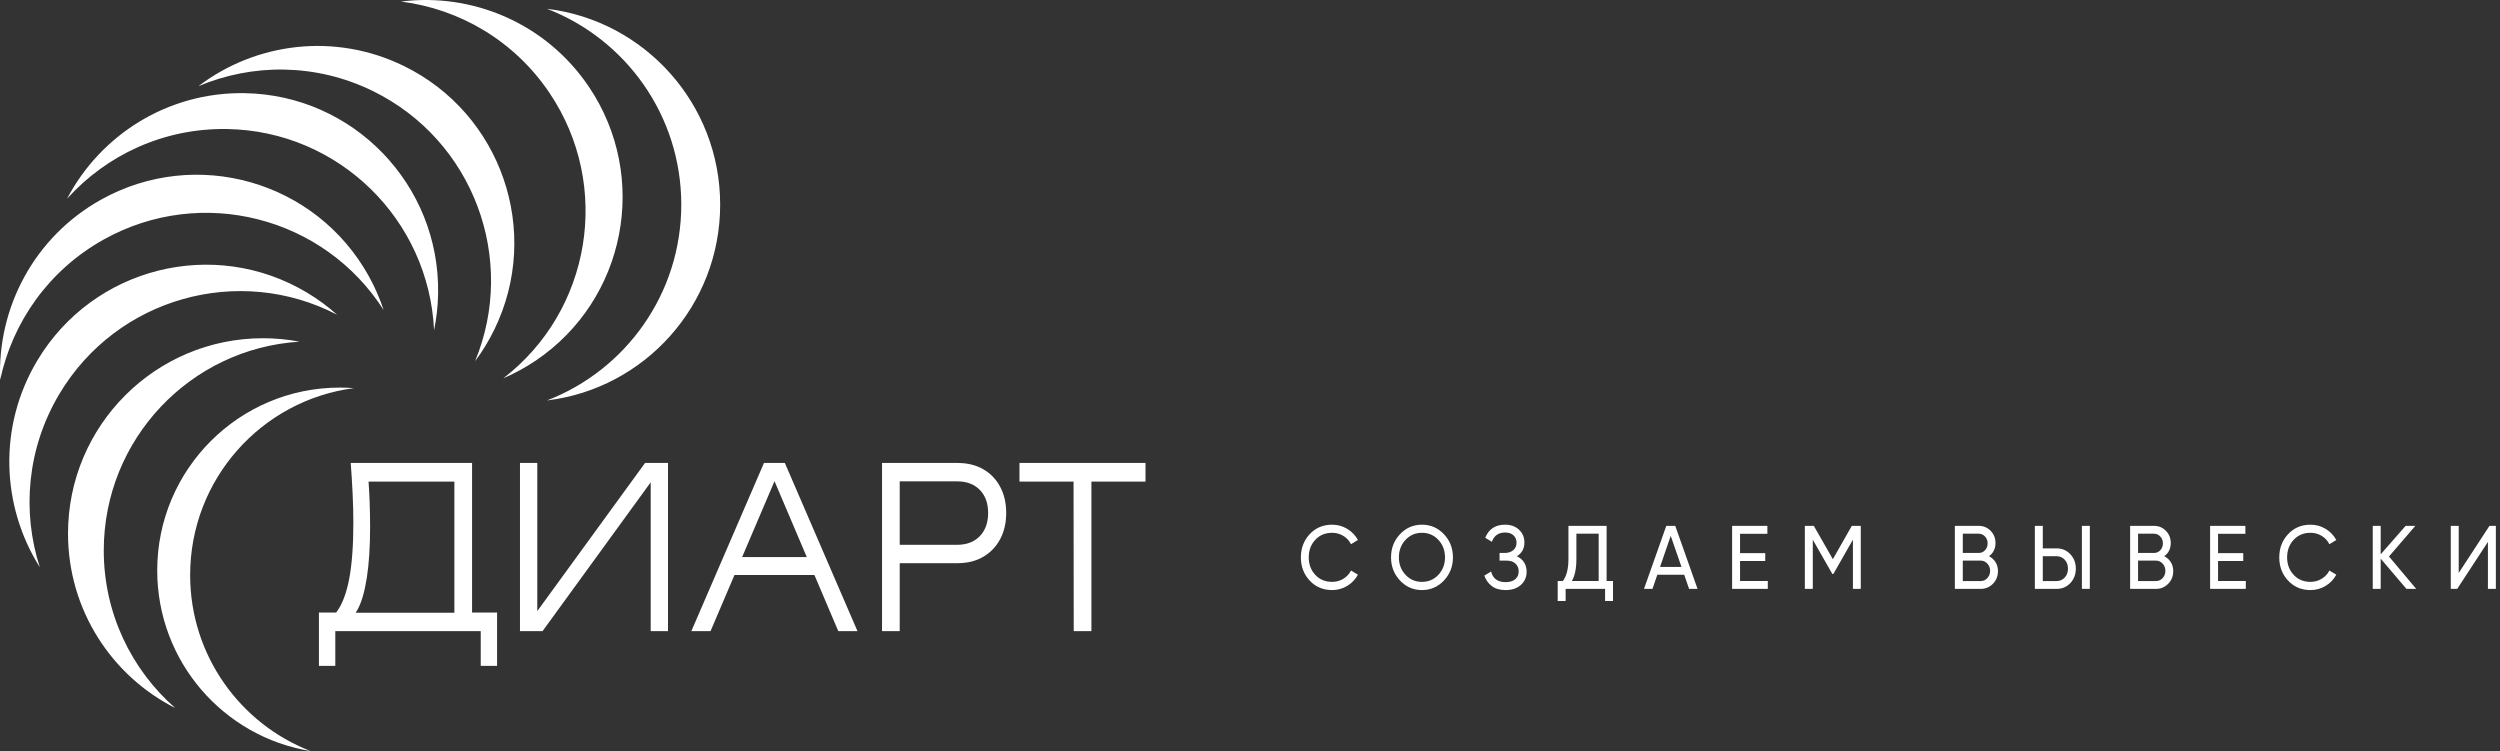 <?xml version="1.0" encoding="UTF-8"?> <svg xmlns="http://www.w3.org/2000/svg" width="243" height="73" viewBox="0 0 243 73" fill="none"><rect x="0" y="0" width="243" height="73" fill="#333333" stroke="none"/><path fill-rule="evenodd" clip-rule="evenodd" d="M53.167 0.856C62.65 1.997 70 10.083 70 19.89C70 29.696 62.65 37.781 53.167 38.923C60.801 35.984 66.22 28.572 66.22 19.89C66.22 11.207 60.801 3.795 53.167 0.856ZM52.085 35.042C51.068 35.728 50.009 36.303 48.922 36.771C57.439 30.221 59.5 18.076 53.415 9.037C49.974 3.926 44.636 0.862 38.973 0.151C45.908 -0.728 53.072 2.245 57.247 8.446C63.153 17.219 60.842 29.125 52.085 35.042ZM48.053 32.027C47.516 33.131 46.885 34.159 46.178 35.108C50.283 25.17 46.007 13.62 36.225 8.84C30.693 6.138 24.541 6.158 19.283 8.379C24.849 4.144 32.537 3.131 39.248 6.41C48.742 11.049 52.684 22.518 48.053 32.027ZM42.584 28.518C42.565 29.746 42.429 30.945 42.19 32.105C41.702 21.36 32.941 12.716 22.059 12.541C15.905 12.442 10.342 15.073 6.519 19.317C9.768 13.118 16.302 8.935 23.768 9.055C34.33 9.225 42.754 17.939 42.584 28.518ZM35.842 26.833C36.438 27.906 36.919 29.012 37.291 30.137C31.506 21.076 19.603 17.978 10.091 23.276C4.712 26.273 1.208 31.337 0.015 36.928C-0.265 29.932 3.306 23.037 9.832 19.401C19.063 14.259 30.708 17.586 35.842 26.833ZM29.86 28.454C30.912 29.085 31.881 29.802 32.764 30.59C23.231 25.64 11.376 28.919 5.784 38.271C2.621 43.56 2.114 49.702 3.872 55.14C0.137 49.222 -0.211 41.462 3.625 35.045C9.053 25.968 20.799 23.017 29.86 28.454ZM25.565 32.876C26.781 32.876 27.969 32.992 29.12 33.211C18.499 33.865 10.086 42.7 10.086 53.505C10.086 59.615 12.777 65.095 17.036 68.823C10.852 65.696 6.611 59.276 6.611 51.863C6.611 41.377 15.097 32.876 25.565 32.876ZM33.029 37.674C33.49 37.674 33.948 37.691 34.401 37.726C25.419 38.894 18.482 46.585 18.482 55.9C18.482 63.693 23.338 70.349 30.183 73C21.735 71.636 15.282 64.299 15.282 55.451C15.282 45.633 23.227 37.674 33.029 37.674Z" fill="white"></path><path d="M99.093 45H111.343V46.809H106.086V61.346H104.367L104.35 46.809H99.093V45ZM75.282 46.77L75.282 46.77L72.135 54.147H78.42L75.282 46.77ZM63.248 46.882L63.248 46.881L52.736 61.346H50.542V45H52.224V59.4L62.699 45H64.93V61.346H63.248V46.882ZM34.091 45H45.885V59.537H48.317V64.724H46.727V61.346H32.591V64.724H31V59.537H32.679C33.247 58.783 33.666 57.704 33.935 56.3C34.209 54.869 34.346 53.049 34.346 50.841C34.346 49.925 34.322 48.963 34.273 47.953C34.225 46.943 34.164 45.959 34.091 45ZM44.166 59.559V46.809H35.824C35.87 47.463 35.905 48.117 35.928 48.77C35.959 49.642 35.974 50.463 35.974 51.233C35.974 53.122 35.87 54.746 35.663 56.104C35.456 57.463 35.157 58.505 34.767 59.232C34.703 59.35 34.638 59.459 34.57 59.559H44.166ZM79.162 55.891H71.391L69.064 61.346H67.199L74.258 45H76.288L83.347 61.346H81.482L79.162 55.891ZM93.067 45C94.03 45 94.865 45.203 95.572 45.61C96.279 46.017 96.828 46.587 97.218 47.321C97.608 48.055 97.803 48.901 97.803 49.86C97.803 50.819 97.608 51.666 97.218 52.399C96.828 53.133 96.279 53.707 95.572 54.121C94.865 54.535 94.03 54.742 93.067 54.742H87.452V61.346H85.733V45H93.067ZM87.452 52.955H93.03C93.957 52.955 94.691 52.675 95.234 52.116C95.776 51.556 96.047 50.805 96.047 49.86C96.047 48.916 95.776 48.167 95.234 47.615C94.691 47.063 93.957 46.787 93.03 46.787H87.452V52.955Z" fill="white"></path><path d="M129.484 57.355C128.604 57.355 127.878 57.048 127.305 56.436C126.732 55.823 126.446 55.07 126.446 54.177C126.446 53.284 126.732 52.532 127.305 51.919C127.878 51.306 128.604 51 129.484 51C130.015 51 130.503 51.134 130.948 51.403C131.394 51.671 131.741 52.033 131.99 52.488L131.318 52.899C131.152 52.561 130.904 52.291 130.575 52.09C130.246 51.888 129.882 51.788 129.484 51.788C128.814 51.788 128.268 52.015 127.845 52.471C127.421 52.926 127.21 53.495 127.21 54.177C127.21 54.854 127.421 55.42 127.845 55.875C128.268 56.331 128.814 56.558 129.484 56.558C129.882 56.558 130.246 56.457 130.575 56.256C130.904 56.055 131.152 55.788 131.318 55.455L131.99 55.858C131.746 56.313 131.401 56.676 130.953 56.948C130.504 57.219 130.015 57.355 129.484 57.355ZM140.35 56.427C139.767 57.045 139.054 57.355 138.214 57.355C137.373 57.355 136.662 57.045 136.081 56.427C135.5 55.808 135.209 55.058 135.209 54.177C135.209 53.29 135.5 52.539 136.081 51.923C136.662 51.308 137.373 51 138.214 51C139.054 51 139.767 51.308 140.35 51.923C140.934 52.539 141.226 53.29 141.226 54.177C141.226 55.058 140.934 55.808 140.35 56.427ZM136.616 55.871C137.045 56.329 137.577 56.558 138.214 56.558C138.85 56.558 139.382 56.329 139.811 55.871C140.24 55.413 140.454 54.849 140.454 54.177C140.454 53.501 140.24 52.933 139.811 52.475C139.382 52.017 138.85 51.788 138.214 51.788C137.577 51.788 137.045 52.017 136.616 52.475C136.187 52.933 135.973 53.501 135.973 54.177C135.973 54.849 136.187 55.413 136.616 55.871ZM147.441 54.072C147.74 54.206 147.972 54.402 148.138 54.659C148.304 54.916 148.387 55.219 148.387 55.569C148.387 56.094 148.201 56.523 147.827 56.856C147.454 57.188 146.96 57.355 146.346 57.355C145.787 57.355 145.338 57.224 144.997 56.961C144.657 56.698 144.418 56.36 144.279 55.945L144.935 55.552C145.107 56.24 145.577 56.584 146.346 56.584C146.75 56.584 147.062 56.49 147.284 56.3C147.505 56.11 147.616 55.858 147.616 55.543C147.616 55.228 147.512 54.974 147.304 54.781C147.097 54.589 146.808 54.492 146.437 54.492H145.757V53.748H146.246C146.6 53.748 146.883 53.657 147.093 53.473C147.303 53.289 147.408 53.048 147.408 52.751C147.408 52.459 147.31 52.221 147.114 52.037C146.917 51.853 146.645 51.761 146.296 51.761C145.654 51.761 145.226 52.062 145.01 52.663L144.362 52.269C144.711 51.423 145.355 51 146.296 51C146.855 51 147.307 51.163 147.653 51.49C147.999 51.817 148.172 52.231 148.172 52.733C148.172 53.317 147.928 53.763 147.441 54.072ZM156.163 56.471H156.785V58.414H156.014V57.241H152.18V58.414H151.408V56.471H151.914C152.274 55.998 152.453 55.28 152.453 54.318V51.114H156.163V56.471ZM152.785 56.471H155.391V51.875H153.225V54.335C153.225 55.263 153.078 55.975 152.785 56.471ZM164.179 57.241L163.706 55.867H161.092L160.619 57.241H159.797L161.963 51.114H162.835L165.001 57.241H164.179ZM161.357 55.105H163.44L162.395 52.085L161.357 55.105ZM169.133 56.471H171.83V57.241H168.361V51.114H171.789V51.884H169.133V53.766H171.581V54.527H169.133V56.471ZM180.867 51.114V57.241H180.104V52.453L178.203 55.788H178.104L176.203 52.462V57.241H175.431V51.114H176.303L178.153 54.352L179.996 51.114H180.867ZM193.331 54.064C193.597 54.198 193.808 54.39 193.966 54.641C194.124 54.892 194.202 55.181 194.202 55.508C194.202 55.998 194.039 56.409 193.713 56.742C193.386 57.075 192.988 57.241 192.518 57.241H190.012V51.114H192.335C192.789 51.114 193.173 51.274 193.489 51.595C193.804 51.916 193.962 52.313 193.962 52.786C193.962 53.328 193.752 53.754 193.331 54.064ZM192.335 51.875H190.783V53.748H192.335C192.579 53.748 192.783 53.658 192.949 53.477C193.115 53.296 193.198 53.075 193.198 52.812C193.198 52.555 193.114 52.335 192.945 52.151C192.776 51.967 192.573 51.875 192.335 51.875ZM192.518 56.479C192.778 56.479 192.996 56.383 193.173 56.191C193.35 55.998 193.439 55.762 193.439 55.482C193.439 55.207 193.349 54.974 193.169 54.781C192.989 54.589 192.772 54.492 192.518 54.492H190.783V56.479H192.518ZM197.787 57.241V51.114H198.559V53.302H199.895C200.432 53.302 200.878 53.492 201.235 53.871C201.592 54.25 201.77 54.717 201.77 55.272C201.77 55.832 201.592 56.3 201.235 56.676C200.878 57.053 200.432 57.241 199.895 57.241H197.787ZM202.36 57.241V51.114H203.131V57.241H202.36ZM198.559 56.479H199.895C200.216 56.479 200.481 56.366 200.692 56.138C200.902 55.91 201.007 55.622 201.007 55.272C201.007 54.921 200.902 54.633 200.692 54.405C200.481 54.177 200.216 54.064 199.895 54.064H198.559V56.479ZM210.368 54.064C210.633 54.198 210.845 54.39 211.002 54.641C211.16 54.892 211.239 55.181 211.239 55.508C211.239 55.998 211.076 56.409 210.749 56.742C210.423 57.075 210.024 57.241 209.554 57.241H207.048V51.114H209.372C209.825 51.114 210.21 51.274 210.525 51.595C210.841 51.916 210.998 52.313 210.998 52.786C210.998 53.328 210.788 53.754 210.368 54.064ZM209.372 51.875H207.82V53.748H209.372C209.615 53.748 209.82 53.658 209.986 53.477C210.152 53.296 210.235 53.075 210.235 52.812C210.235 52.555 210.15 52.335 209.982 52.151C209.813 51.967 209.609 51.875 209.372 51.875ZM209.554 56.479C209.814 56.479 210.033 56.383 210.21 56.191C210.387 55.998 210.475 55.762 210.475 55.482C210.475 55.207 210.385 54.974 210.206 54.781C210.026 54.589 209.809 54.492 209.554 54.492H207.82V56.479H209.554ZM215.595 56.471H218.292V57.241H214.823V51.114H218.251V51.884H215.595V53.766H218.043V54.527H215.595V56.471ZM224.582 57.355C223.703 57.355 222.976 57.048 222.404 56.436C221.831 55.823 221.545 55.07 221.545 54.177C221.545 53.284 221.831 52.532 222.404 51.919C222.976 51.306 223.703 51 224.582 51C225.113 51 225.602 51.134 226.047 51.403C226.492 51.671 226.84 52.033 227.089 52.488L226.416 52.899C226.25 52.561 226.003 52.291 225.673 52.09C225.344 51.888 224.981 51.788 224.582 51.788C223.913 51.788 223.366 52.015 222.943 52.471C222.52 52.926 222.308 53.495 222.308 54.177C222.308 54.854 222.52 55.42 222.943 55.875C223.366 56.331 223.913 56.558 224.582 56.558C224.981 56.558 225.344 56.457 225.673 56.256C226.003 56.055 226.25 55.788 226.416 55.455L227.089 55.858C226.845 56.313 226.499 56.676 226.051 56.948C225.603 57.219 225.113 57.355 224.582 57.355ZM234.856 57.241H233.909L231.403 54.3V57.241H230.632V51.114H231.403V53.88L233.827 51.114H234.773L232.208 54.09L234.856 57.241ZM241.826 57.241V52.672L238.839 57.241H238.216V51.114H238.988V55.692L241.975 51.114H242.598V57.241H241.826Z" fill="white"></path></svg> 